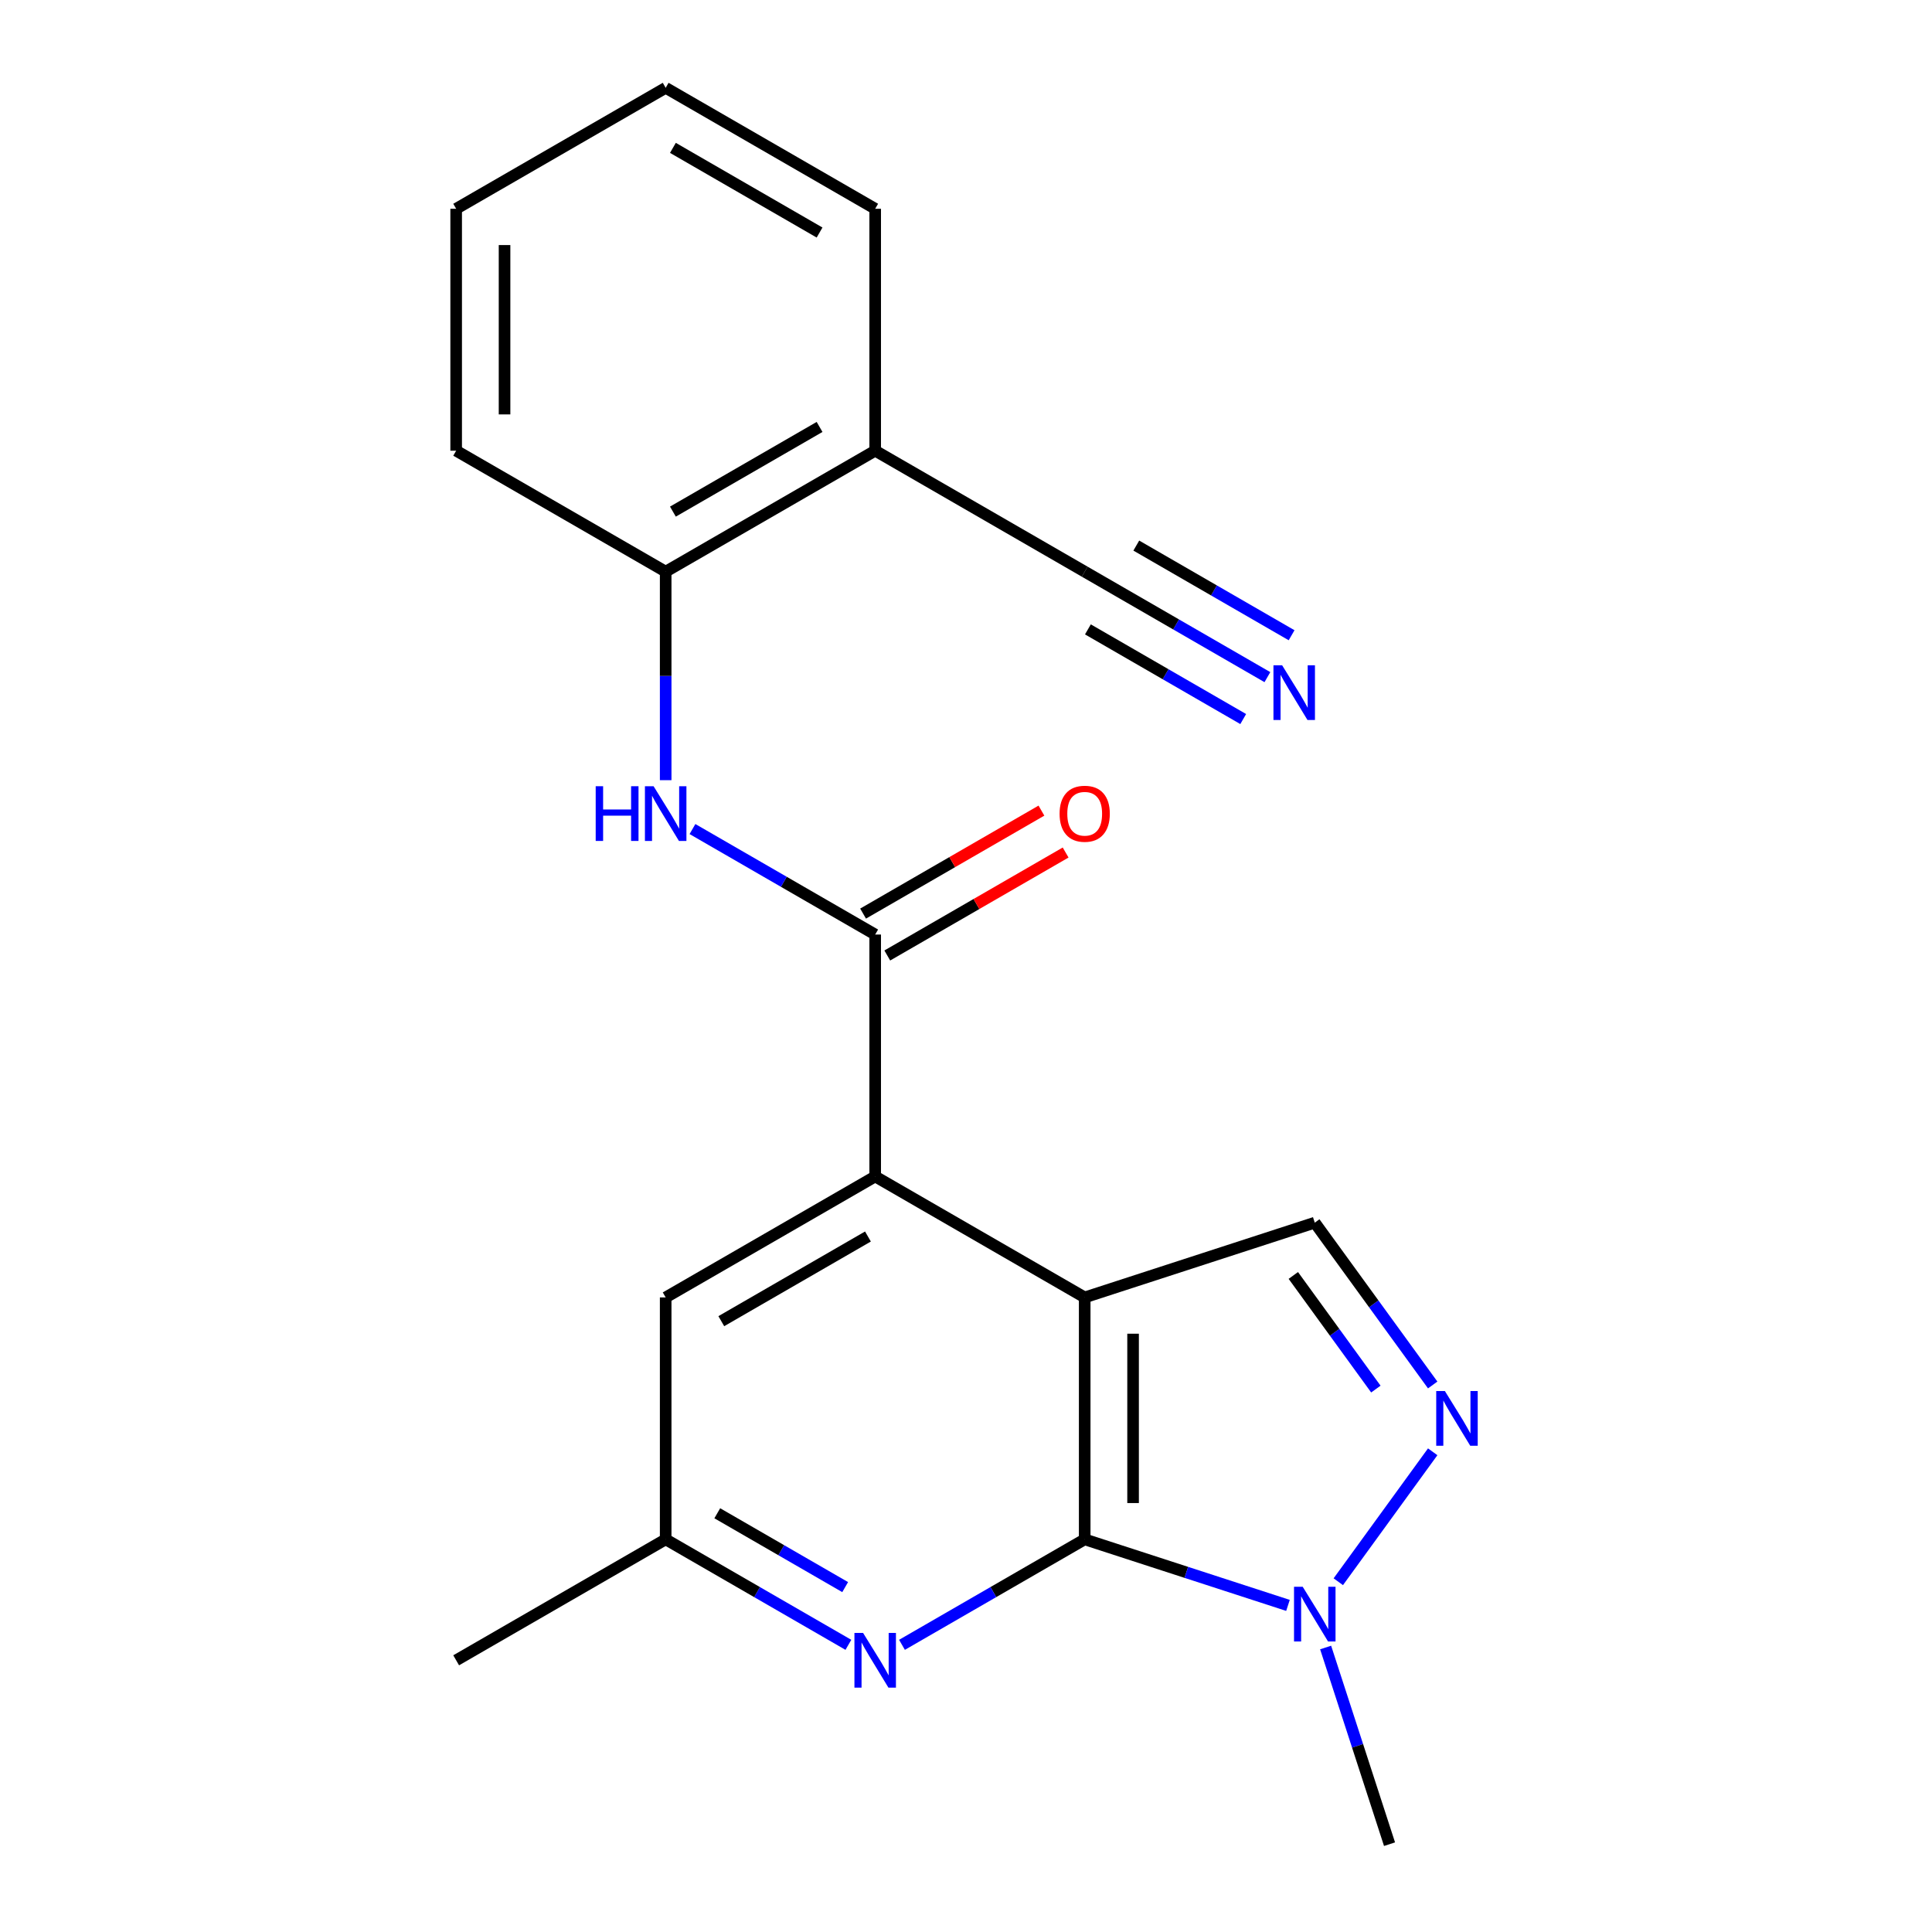 <?xml version='1.0' encoding='iso-8859-1'?>
<svg version='1.1' baseProfile='full'
              xmlns='http://www.w3.org/2000/svg'
                      xmlns:rdkit='http://www.rdkit.org/xml'
                      xmlns:xlink='http://www.w3.org/1999/xlink'
                  xml:space='preserve'
width='1000px' height='1000px' viewBox='0 0 1000 1000'>
<!-- END OF HEADER -->
<rect style='opacity:1.0;fill:#FFFFFF;stroke:none' width='1000' height='1000' x='0' y='0'> </rect>
<path class='bond-0' d='M 561.436,671.544 L 561.436,796.762' style='fill:none;fill-rule:evenodd;stroke:#000000;stroke-width:6px;stroke-linecap:butt;stroke-linejoin:miter;stroke-opacity:1' />
<path class='bond-0' d='M 586.479,690.327 L 586.479,777.979' style='fill:none;fill-rule:evenodd;stroke:#000000;stroke-width:6px;stroke-linecap:butt;stroke-linejoin:miter;stroke-opacity:1' />
<path class='bond-1' d='M 561.436,671.544 L 452.994,608.935' style='fill:none;fill-rule:evenodd;stroke:#000000;stroke-width:6px;stroke-linecap:butt;stroke-linejoin:miter;stroke-opacity:1' />
<path class='bond-5' d='M 561.436,671.544 L 680.525,632.849' style='fill:none;fill-rule:evenodd;stroke:#000000;stroke-width:6px;stroke-linecap:butt;stroke-linejoin:miter;stroke-opacity:1' />
<path class='bond-4' d='M 561.436,796.762 L 614.045,813.856' style='fill:none;fill-rule:evenodd;stroke:#000000;stroke-width:6px;stroke-linecap:butt;stroke-linejoin:miter;stroke-opacity:1' />
<path class='bond-4' d='M 614.045,813.856 L 666.655,830.949' style='fill:none;fill-rule:evenodd;stroke:#0000FF;stroke-width:6px;stroke-linecap:butt;stroke-linejoin:miter;stroke-opacity:1' />
<path class='bond-6' d='M 561.436,796.762 L 514.15,824.062' style='fill:none;fill-rule:evenodd;stroke:#000000;stroke-width:6px;stroke-linecap:butt;stroke-linejoin:miter;stroke-opacity:1' />
<path class='bond-6' d='M 514.15,824.062 L 466.864,851.363' style='fill:none;fill-rule:evenodd;stroke:#0000FF;stroke-width:6px;stroke-linecap:butt;stroke-linejoin:miter;stroke-opacity:1' />
<path class='bond-3' d='M 452.994,608.935 L 452.994,483.717' style='fill:none;fill-rule:evenodd;stroke:#000000;stroke-width:6px;stroke-linecap:butt;stroke-linejoin:miter;stroke-opacity:1' />
<path class='bond-12' d='M 452.994,608.935 L 344.552,671.544' style='fill:none;fill-rule:evenodd;stroke:#000000;stroke-width:6px;stroke-linecap:butt;stroke-linejoin:miter;stroke-opacity:1' />
<path class='bond-12' d='M 449.249,640.015 L 373.34,683.841' style='fill:none;fill-rule:evenodd;stroke:#000000;stroke-width:6px;stroke-linecap:butt;stroke-linejoin:miter;stroke-opacity:1' />
<path class='bond-2' d='M 741.564,716.862 L 711.044,674.856' style='fill:none;fill-rule:evenodd;stroke:#0000FF;stroke-width:6px;stroke-linecap:butt;stroke-linejoin:miter;stroke-opacity:1' />
<path class='bond-2' d='M 711.044,674.856 L 680.525,632.849' style='fill:none;fill-rule:evenodd;stroke:#000000;stroke-width:6px;stroke-linecap:butt;stroke-linejoin:miter;stroke-opacity:1' />
<path class='bond-2' d='M 712.147,718.981 L 690.784,689.576' style='fill:none;fill-rule:evenodd;stroke:#0000FF;stroke-width:6px;stroke-linecap:butt;stroke-linejoin:miter;stroke-opacity:1' />
<path class='bond-2' d='M 690.784,689.576 L 669.42,660.172' style='fill:none;fill-rule:evenodd;stroke:#000000;stroke-width:6px;stroke-linecap:butt;stroke-linejoin:miter;stroke-opacity:1' />
<path class='bond-21' d='M 741.564,751.443 L 692.699,818.7' style='fill:none;fill-rule:evenodd;stroke:#0000FF;stroke-width:6px;stroke-linecap:butt;stroke-linejoin:miter;stroke-opacity:1' />
<path class='bond-7' d='M 452.994,483.717 L 405.708,456.417' style='fill:none;fill-rule:evenodd;stroke:#000000;stroke-width:6px;stroke-linecap:butt;stroke-linejoin:miter;stroke-opacity:1' />
<path class='bond-7' d='M 405.708,456.417 L 358.422,429.116' style='fill:none;fill-rule:evenodd;stroke:#0000FF;stroke-width:6px;stroke-linecap:butt;stroke-linejoin:miter;stroke-opacity:1' />
<path class='bond-14' d='M 459.255,494.561 L 505.41,467.913' style='fill:none;fill-rule:evenodd;stroke:#000000;stroke-width:6px;stroke-linecap:butt;stroke-linejoin:miter;stroke-opacity:1' />
<path class='bond-14' d='M 505.41,467.913 L 551.566,441.265' style='fill:none;fill-rule:evenodd;stroke:#FF0000;stroke-width:6px;stroke-linecap:butt;stroke-linejoin:miter;stroke-opacity:1' />
<path class='bond-14' d='M 446.733,472.873 L 492.889,446.225' style='fill:none;fill-rule:evenodd;stroke:#000000;stroke-width:6px;stroke-linecap:butt;stroke-linejoin:miter;stroke-opacity:1' />
<path class='bond-14' d='M 492.889,446.225 L 539.044,419.577' style='fill:none;fill-rule:evenodd;stroke:#FF0000;stroke-width:6px;stroke-linecap:butt;stroke-linejoin:miter;stroke-opacity:1' />
<path class='bond-15' d='M 686.143,852.747 L 702.681,903.646' style='fill:none;fill-rule:evenodd;stroke:#0000FF;stroke-width:6px;stroke-linecap:butt;stroke-linejoin:miter;stroke-opacity:1' />
<path class='bond-15' d='M 702.681,903.646 L 719.219,954.545' style='fill:none;fill-rule:evenodd;stroke:#000000;stroke-width:6px;stroke-linecap:butt;stroke-linejoin:miter;stroke-opacity:1' />
<path class='bond-22' d='M 439.123,851.363 L 391.838,824.062' style='fill:none;fill-rule:evenodd;stroke:#0000FF;stroke-width:6px;stroke-linecap:butt;stroke-linejoin:miter;stroke-opacity:1' />
<path class='bond-22' d='M 391.838,824.062 L 344.552,796.762' style='fill:none;fill-rule:evenodd;stroke:#000000;stroke-width:6px;stroke-linecap:butt;stroke-linejoin:miter;stroke-opacity:1' />
<path class='bond-22' d='M 437.459,821.484 L 404.36,802.374' style='fill:none;fill-rule:evenodd;stroke:#0000FF;stroke-width:6px;stroke-linecap:butt;stroke-linejoin:miter;stroke-opacity:1' />
<path class='bond-22' d='M 404.36,802.374 L 371.26,783.263' style='fill:none;fill-rule:evenodd;stroke:#000000;stroke-width:6px;stroke-linecap:butt;stroke-linejoin:miter;stroke-opacity:1' />
<path class='bond-9' d='M 344.552,403.818 L 344.552,349.854' style='fill:none;fill-rule:evenodd;stroke:#0000FF;stroke-width:6px;stroke-linecap:butt;stroke-linejoin:miter;stroke-opacity:1' />
<path class='bond-9' d='M 344.552,349.854 L 344.552,295.89' style='fill:none;fill-rule:evenodd;stroke:#000000;stroke-width:6px;stroke-linecap:butt;stroke-linejoin:miter;stroke-opacity:1' />
<path class='bond-8' d='M 656.007,350.491 L 608.721,323.191' style='fill:none;fill-rule:evenodd;stroke:#0000FF;stroke-width:6px;stroke-linecap:butt;stroke-linejoin:miter;stroke-opacity:1' />
<path class='bond-8' d='M 608.721,323.191 L 561.436,295.89' style='fill:none;fill-rule:evenodd;stroke:#000000;stroke-width:6px;stroke-linecap:butt;stroke-linejoin:miter;stroke-opacity:1' />
<path class='bond-8' d='M 668.529,328.803 L 628.336,305.597' style='fill:none;fill-rule:evenodd;stroke:#0000FF;stroke-width:6px;stroke-linecap:butt;stroke-linejoin:miter;stroke-opacity:1' />
<path class='bond-8' d='M 628.336,305.597 L 588.143,282.392' style='fill:none;fill-rule:evenodd;stroke:#000000;stroke-width:6px;stroke-linecap:butt;stroke-linejoin:miter;stroke-opacity:1' />
<path class='bond-8' d='M 643.485,372.179 L 603.292,348.974' style='fill:none;fill-rule:evenodd;stroke:#0000FF;stroke-width:6px;stroke-linecap:butt;stroke-linejoin:miter;stroke-opacity:1' />
<path class='bond-8' d='M 603.292,348.974 L 563.1,325.769' style='fill:none;fill-rule:evenodd;stroke:#000000;stroke-width:6px;stroke-linecap:butt;stroke-linejoin:miter;stroke-opacity:1' />
<path class='bond-11' d='M 344.552,295.89 L 452.994,233.281' style='fill:none;fill-rule:evenodd;stroke:#000000;stroke-width:6px;stroke-linecap:butt;stroke-linejoin:miter;stroke-opacity:1' />
<path class='bond-11' d='M 348.297,264.811 L 424.206,220.984' style='fill:none;fill-rule:evenodd;stroke:#000000;stroke-width:6px;stroke-linecap:butt;stroke-linejoin:miter;stroke-opacity:1' />
<path class='bond-17' d='M 344.552,295.89 L 236.11,233.281' style='fill:none;fill-rule:evenodd;stroke:#000000;stroke-width:6px;stroke-linecap:butt;stroke-linejoin:miter;stroke-opacity:1' />
<path class='bond-10' d='M 561.436,295.89 L 452.994,233.281' style='fill:none;fill-rule:evenodd;stroke:#000000;stroke-width:6px;stroke-linecap:butt;stroke-linejoin:miter;stroke-opacity:1' />
<path class='bond-16' d='M 452.994,233.281 L 452.994,108.063' style='fill:none;fill-rule:evenodd;stroke:#000000;stroke-width:6px;stroke-linecap:butt;stroke-linejoin:miter;stroke-opacity:1' />
<path class='bond-13' d='M 344.552,671.544 L 344.552,796.762' style='fill:none;fill-rule:evenodd;stroke:#000000;stroke-width:6px;stroke-linecap:butt;stroke-linejoin:miter;stroke-opacity:1' />
<path class='bond-18' d='M 344.552,796.762 L 236.11,859.371' style='fill:none;fill-rule:evenodd;stroke:#000000;stroke-width:6px;stroke-linecap:butt;stroke-linejoin:miter;stroke-opacity:1' />
<path class='bond-23' d='M 452.994,108.063 L 344.552,45.455' style='fill:none;fill-rule:evenodd;stroke:#000000;stroke-width:6px;stroke-linecap:butt;stroke-linejoin:miter;stroke-opacity:1' />
<path class='bond-23' d='M 424.206,120.361 L 348.297,76.534' style='fill:none;fill-rule:evenodd;stroke:#000000;stroke-width:6px;stroke-linecap:butt;stroke-linejoin:miter;stroke-opacity:1' />
<path class='bond-20' d='M 236.11,233.281 L 236.11,108.063' style='fill:none;fill-rule:evenodd;stroke:#000000;stroke-width:6px;stroke-linecap:butt;stroke-linejoin:miter;stroke-opacity:1' />
<path class='bond-20' d='M 261.154,214.499 L 261.154,126.846' style='fill:none;fill-rule:evenodd;stroke:#000000;stroke-width:6px;stroke-linecap:butt;stroke-linejoin:miter;stroke-opacity:1' />
<path class='bond-19' d='M 344.552,45.455 L 236.11,108.063' style='fill:none;fill-rule:evenodd;stroke:#000000;stroke-width:6px;stroke-linecap:butt;stroke-linejoin:miter;stroke-opacity:1' />
<path  class='atom-3' d='M 747.866 719.993
L 757.146 734.993
Q 758.066 736.473, 759.546 739.153
Q 761.026 741.833, 761.106 741.993
L 761.106 719.993
L 764.866 719.993
L 764.866 748.313
L 760.986 748.313
L 751.026 731.913
Q 749.866 729.993, 748.626 727.793
Q 747.426 725.593, 747.066 724.913
L 747.066 748.313
L 743.386 748.313
L 743.386 719.993
L 747.866 719.993
' fill='#0000FF'/>
<path  class='atom-5' d='M 674.265 821.296
L 683.545 836.296
Q 684.465 837.776, 685.945 840.456
Q 687.425 843.136, 687.505 843.296
L 687.505 821.296
L 691.265 821.296
L 691.265 849.616
L 687.385 849.616
L 677.425 833.216
Q 676.265 831.296, 675.025 829.096
Q 673.825 826.896, 673.465 826.216
L 673.465 849.616
L 669.785 849.616
L 669.785 821.296
L 674.265 821.296
' fill='#0000FF'/>
<path  class='atom-7' d='M 446.734 845.211
L 456.014 860.211
Q 456.934 861.691, 458.414 864.371
Q 459.894 867.051, 459.974 867.211
L 459.974 845.211
L 463.734 845.211
L 463.734 873.531
L 459.854 873.531
L 449.894 857.131
Q 448.734 855.211, 447.494 853.011
Q 446.294 850.811, 445.934 850.131
L 445.934 873.531
L 442.254 873.531
L 442.254 845.211
L 446.734 845.211
' fill='#0000FF'/>
<path  class='atom-8' d='M 308.332 406.948
L 312.172 406.948
L 312.172 418.988
L 326.652 418.988
L 326.652 406.948
L 330.492 406.948
L 330.492 435.268
L 326.652 435.268
L 326.652 422.188
L 312.172 422.188
L 312.172 435.268
L 308.332 435.268
L 308.332 406.948
' fill='#0000FF'/>
<path  class='atom-8' d='M 338.292 406.948
L 347.572 421.948
Q 348.492 423.428, 349.972 426.108
Q 351.452 428.788, 351.532 428.948
L 351.532 406.948
L 355.292 406.948
L 355.292 435.268
L 351.412 435.268
L 341.452 418.868
Q 340.292 416.948, 339.052 414.748
Q 337.852 412.548, 337.492 411.868
L 337.492 435.268
L 333.812 435.268
L 333.812 406.948
L 338.292 406.948
' fill='#0000FF'/>
<path  class='atom-9' d='M 663.618 344.339
L 672.898 359.339
Q 673.818 360.819, 675.298 363.499
Q 676.778 366.179, 676.858 366.339
L 676.858 344.339
L 680.618 344.339
L 680.618 372.659
L 676.738 372.659
L 666.778 356.259
Q 665.618 354.339, 664.378 352.139
Q 663.178 349.939, 662.818 349.259
L 662.818 372.659
L 659.138 372.659
L 659.138 344.339
L 663.618 344.339
' fill='#0000FF'/>
<path  class='atom-15' d='M 548.436 421.188
Q 548.436 414.388, 551.796 410.588
Q 555.156 406.788, 561.436 406.788
Q 567.716 406.788, 571.076 410.588
Q 574.436 414.388, 574.436 421.188
Q 574.436 428.068, 571.036 431.988
Q 567.636 435.868, 561.436 435.868
Q 555.196 435.868, 551.796 431.988
Q 548.436 428.108, 548.436 421.188
M 561.436 432.668
Q 565.756 432.668, 568.076 429.788
Q 570.436 426.868, 570.436 421.188
Q 570.436 415.628, 568.076 412.828
Q 565.756 409.988, 561.436 409.988
Q 557.116 409.988, 554.756 412.788
Q 552.436 415.588, 552.436 421.188
Q 552.436 426.908, 554.756 429.788
Q 557.116 432.668, 561.436 432.668
' fill='#FF0000'/>
</svg>
